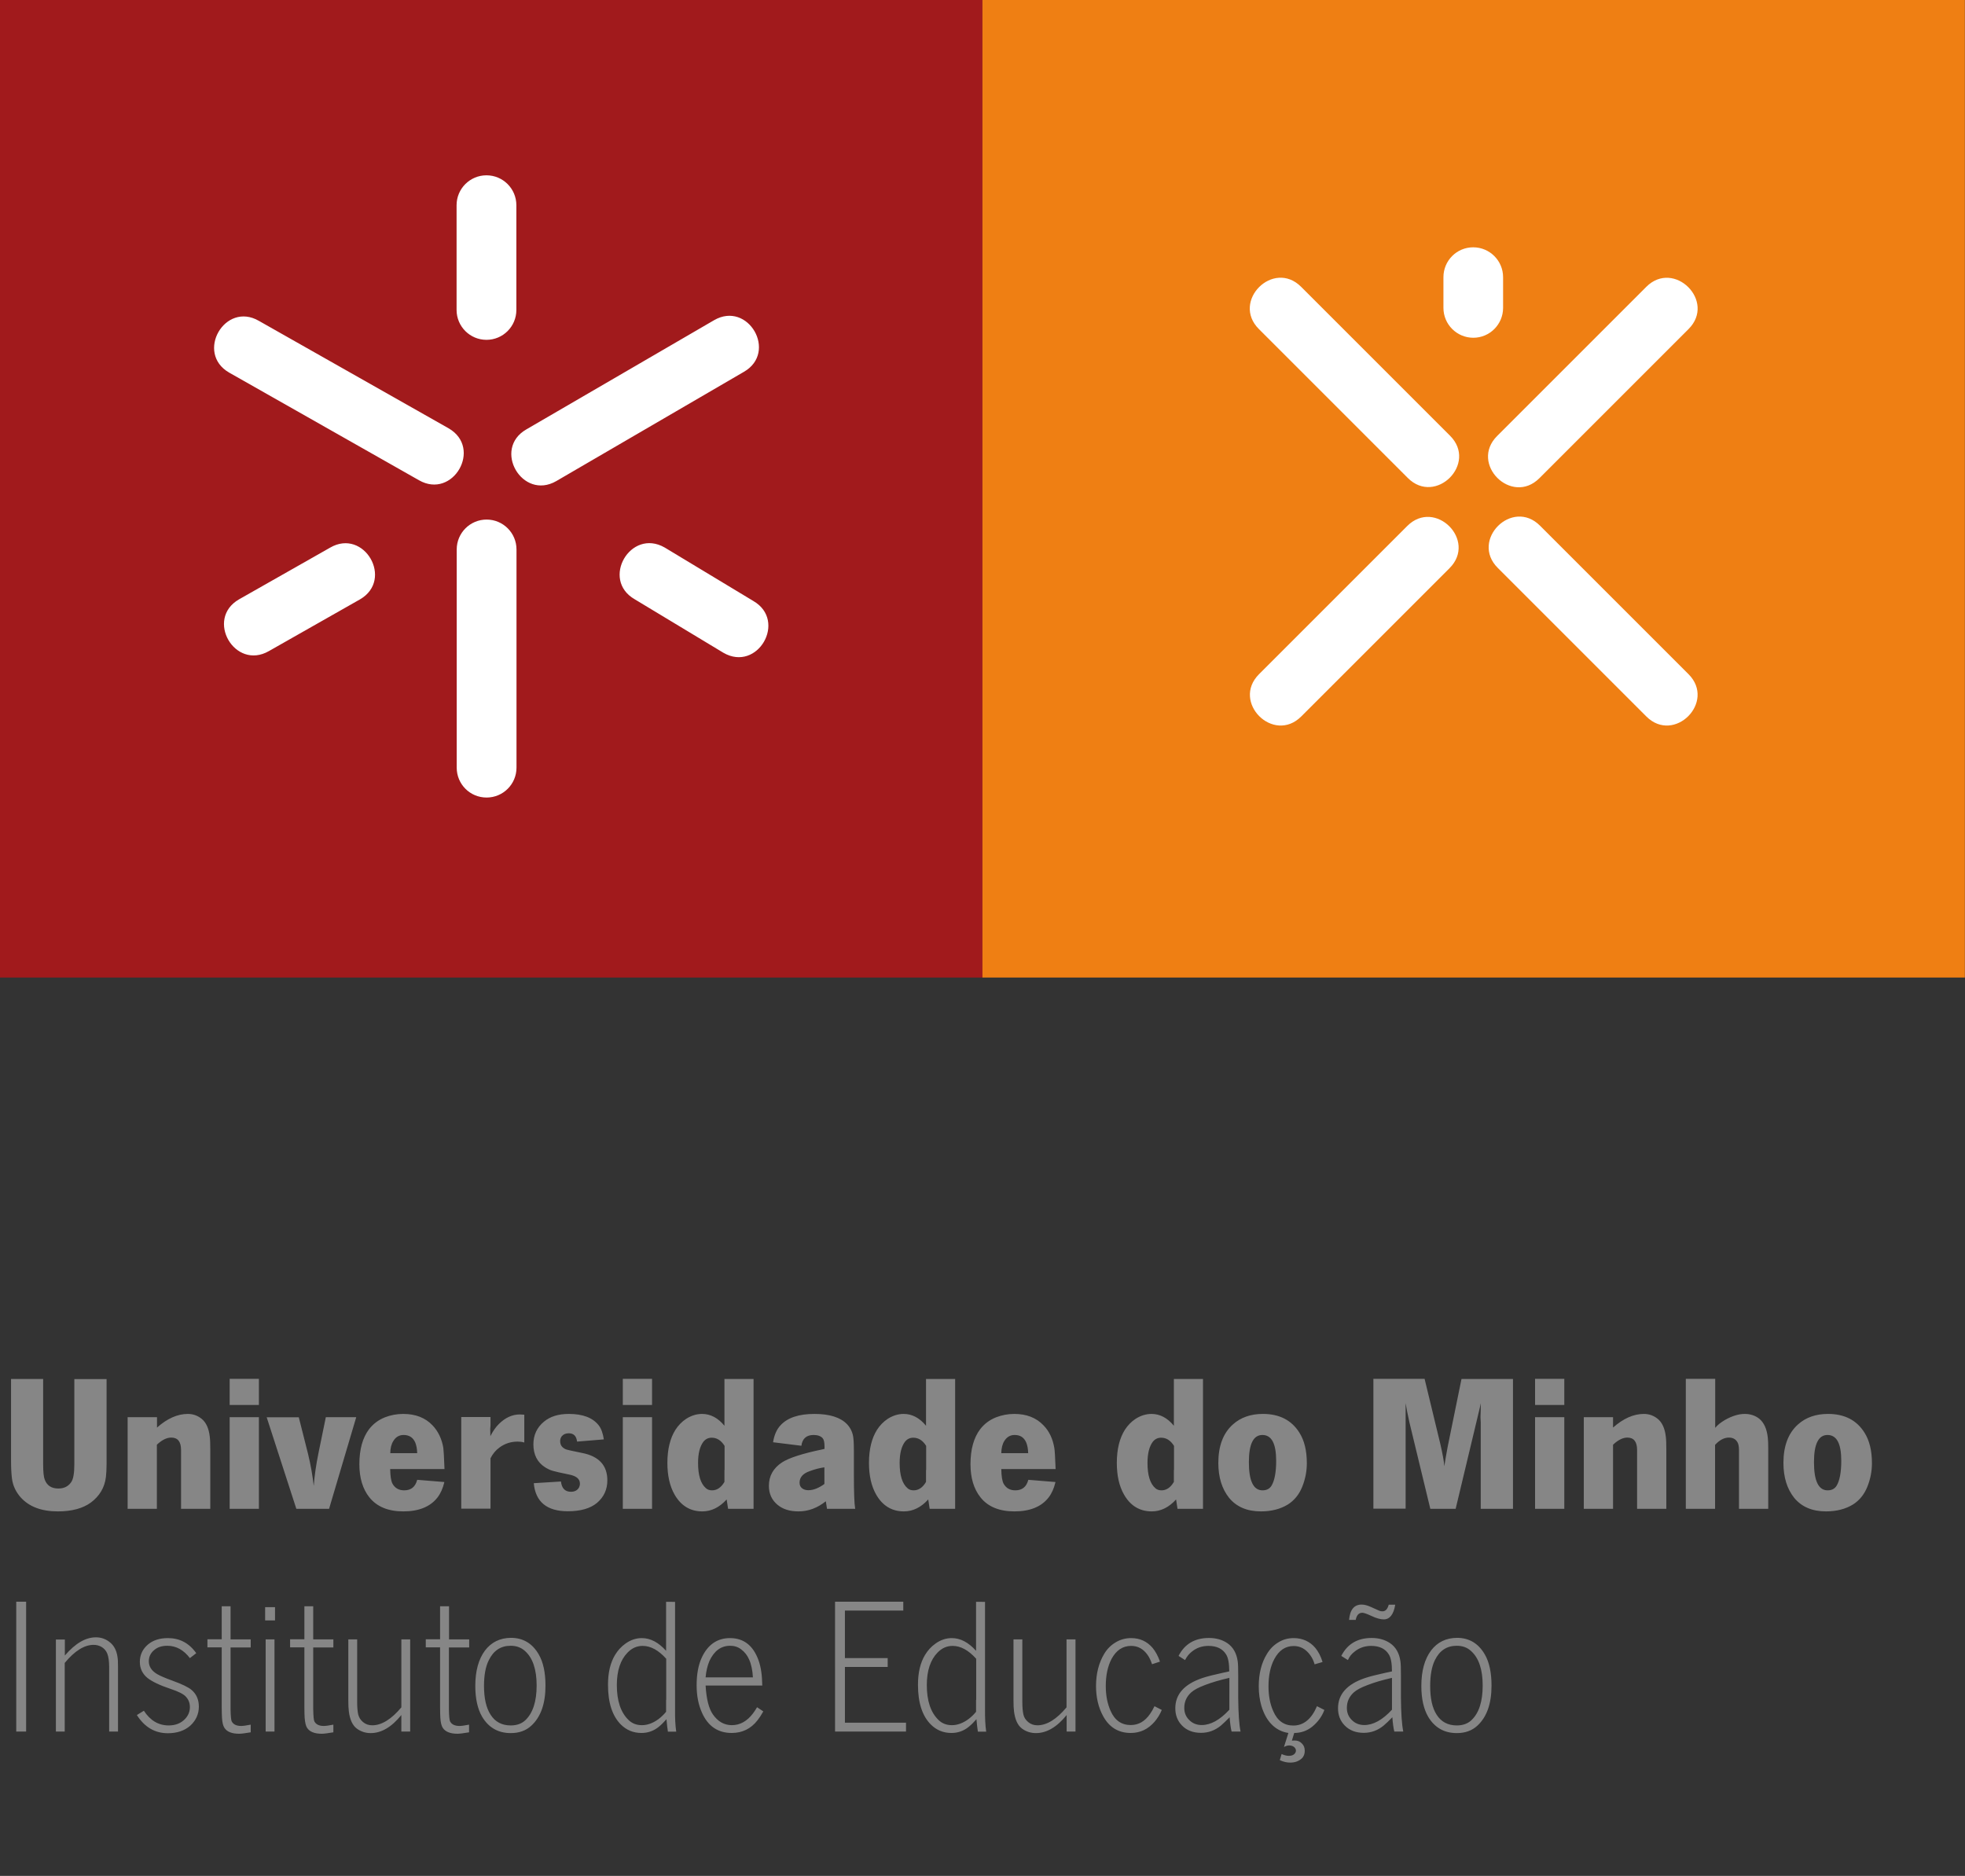 <?xml version="1.0" encoding="utf-8"?>
<!-- Generator: Adobe Illustrator 24.0.1, SVG Export Plug-In . SVG Version: 6.00 Build 0)  -->
<svg version="1.1" id="Layer_1" xmlns="http://www.w3.org/2000/svg" xmlns:xlink="http://www.w3.org/1999/xlink" x="0px" y="0px"
	 viewBox="0 0 1511.9 1443.5" style="enable-background:new 0 0 1511.9 1443.5;" xml:space="preserve">
<rect x="0" y="0" width="1511.9" height="1443.5" fill="#333333" stroke="none"/>
<style type="text/css">
	.st0{fill:#A11A1C;}
	.st1{fill:#FFFFFF;}
	.st2{fill:#868686;}
	.st3{fill:#EF7F13;}
</style>
<rect y="-3.7" class="st0" width="755.9" height="755.9"/>
<path class="st1" d="M374.3,134.9c-12.7,0-23,10.3-23,23l0,80.6c0,12.7,10.3,23,23,23c12.7,0,23-10.3,23-23l0-80.6
	C397.3,145.2,387,134.9,374.3,134.9 M556.6,502.3l-68.3-41.2c-26.2-15.1-3.2-54.9,23.1-39.8l68.3,41.2
	C605.8,477.7,582.9,517.5,556.6,502.3 M206.9,501l70.1-39.8c26.2-15.2,3.2-55-23-39.8l-70.1,39.8C157.7,476.3,180.6,516.1,206.9,501
	 M351.4,590.7l0-167.9c0-12.7,10.3-23,23-23c12.7,0,23,10.3,23,23l0,167.9c0,12.7-10.3,23-23,23
	C361.6,613.7,351.4,603.4,351.4,590.7 M176.3,286.7l146,82.8c26.2,15.1,49.2-24.7,22.9-39.9l-146-82.7
	C173,231.7,150.1,271.6,176.3,286.7 M572.4,286.1L428,370.2c-26.2,15.1-49.3-24.7-23-39.8l144.4-84
	C575.6,231.2,598.6,271,572.4,286.1"/>
<path class="st2" d="M1131.8,1270.4c6,5.3,9,14.2,9,26.6c0,12.2-2.8,21.1-8.6,26.6c-2.8,2.7-6.6,4.1-11.3,4.1
	c-6.8,0-12-2.7-15.5-8.2c-3.4-5.2-5-12.6-5-22.2c0-8.2,1.2-14.9,3.6-19.8c3.6-7.4,9.2-11.1,16.8-11.1
	C1125.2,1266.4,1128.9,1267.7,1131.8,1270.4 M1101.1,1270c-5,6.7-7.5,15.8-7.5,27.3c0,9.9,1.8,17.8,5.3,23.8
	c5,8.3,12.3,12.5,22,12.5c6.4,0,11.7-1.9,15.8-5.7c7.3-6.7,10.9-17,10.9-30.8c0-10-1.7-18-5.1-23.9c-4.9-8.6-12.1-12.9-21.5-12.9
	C1112.6,1260.4,1106,1263.6,1101.1,1270 M1068.5,1234.8c-0.9,3.4-2.5,5.1-4.8,5.1c-0.8,0-1.6-0.1-2.3-0.4c-0.3-0.1-2.6-1.1-6.7-3
	c-2.7-1.2-5-1.8-7-1.8c-5.8,0-9,3.9-9.7,11.8h5.1c0.7-3.7,2.4-5.5,5.1-5.5c1.1,0,3.4,0.8,6.7,2.3c3.9,1.9,7.2,2.8,9.8,2.8
	c4.6,0,7.6-3.8,8.8-11.3H1068.5z M1071,1315.6c-7.3,7.9-14.4,11.8-21.3,11.8c-4,0-7.4-1.4-10-4.3c-2.3-2.4-3.4-5.4-3.4-8.9
	c0-4.8,1.8-8.7,5.3-11.9c2.2-2,5.7-3.8,10.4-5.6c5.1-2,11.5-3.9,19-5.6V1315.6z M1042,1271.1c3.7-3.1,8-4.6,13-4.6
	c6.4,0,10.9,2.2,13.6,6.6c1.6,2.5,2.4,6.9,2.4,13c-0.8,0.2-2.4,0.6-5,1.1c-6.8,1.5-12.1,2.8-15.9,4.1c-13.8,4.7-20.6,12.5-20.6,23.2
	c0,5.3,1.7,9.7,5.1,13.2c3.7,3.8,8.6,5.7,14.7,5.7c5.7,0,10.8-1.9,15.3-5.6c2-1.7,4.2-3.8,6.7-6.4c0.3,4.4,0.8,8.1,1.5,11h6.9
	c-1.1-5.3-1.7-13.9-1.8-25.8v-17.2c0-5.5-0.1-9.2-0.4-11.1c-0.9-6.3-3.6-11-8.1-14c-3.9-2.6-8.6-3.9-14-3.9
	c-10.9,0-18.7,4.6-23.4,13.8l5.1,3.2C1038.2,1274.8,1039.9,1272.7,1042,1271.1 M1012,1268c-4.3-5-9.9-7.5-16.6-7.5
	c-4.4,0-8.4,1.1-12,3.4c-3.5,2.1-6.4,5.1-8.6,8.8c-4.2,6.8-6.3,15.1-6.3,24.9c0,5.4,0.7,10.4,2,15c1.8,5.9,4.3,10.6,7.8,14.2
	c3.6,3.7,7.9,5.9,13,6.7l-3.4,10.8c1.4-0.8,2.7-1.2,4-1.2c1.9,0,3.3,0.6,4.3,1.7c0.6,0.7,0.9,1.5,0.9,2.3c0,0.8-0.3,1.5-0.8,2.2
	c-1,1.2-2.5,1.8-4.6,1.8c-1.8,0-3.7-0.5-5.6-1.4l-1.4,4.7c2.7,1.3,5.4,1.9,8,1.9c3.7,0,6.6-1.1,8.9-3.2c1.6-1.5,2.3-3.5,2.3-5.9
	c0-2.3-0.7-4.2-2.2-5.6c-1.5-1.6-3.3-2.3-5.6-2.3c-0.5,0-1.2,0.1-2.1,0.1l1.8-5.9c5.3,0,9.9-1.7,13.8-4.8c4.3-3.5,7.5-7.8,9.4-12.9
	l-5.7-2.9c-4.2,9.9-10.3,14.9-18.2,14.9c-7,0-12.2-3.6-15.4-11c-2.4-5.3-3.7-11.7-3.7-19.1c0-8.4,1.5-15.5,4.5-21.1
	c3.6-6.7,8.5-10,14.9-10c5.1,0,9.3,2.3,12.7,7c1.5,2,2.6,4.4,3.4,7.1l6.1-1.8C1016.2,1274.2,1014.2,1270.7,1012,1268 M945.9,1315.6
	c-7.3,7.9-14.4,11.8-21.3,11.8c-4,0-7.4-1.4-10-4.3c-2.3-2.4-3.4-5.4-3.4-8.9c0-4.8,1.8-8.7,5.3-11.9c2.2-2,5.7-3.8,10.4-5.6
	c5.1-2,11.5-3.9,19-5.6V1315.6z M916.8,1271.1c3.7-3.1,8-4.6,13-4.6c6.4,0,10.9,2.2,13.6,6.6c1.6,2.5,2.4,6.9,2.4,13
	c-0.8,0.2-2.4,0.6-5,1.1c-6.8,1.5-12.1,2.8-15.9,4.1c-13.8,4.7-20.6,12.5-20.6,23.2c0,5.3,1.7,9.7,5.1,13.2
	c3.6,3.8,8.6,5.7,14.7,5.7c5.7,0,10.8-1.9,15.3-5.6c1.9-1.7,4.2-3.8,6.7-6.4c0.3,4.4,0.8,8.1,1.5,11h6.9c-1.1-5.3-1.7-13.9-1.8-25.8
	v-17.2c0-5.5-0.1-9.2-0.4-11.1c-0.9-6.3-3.6-11-8.1-14c-3.9-2.6-8.6-3.9-14-3.9c-10.9,0-18.7,4.6-23.4,13.8l5,3.2
	C913.1,1274.8,914.8,1272.7,916.8,1271.1 M886.8,1268c-4.3-5-9.8-7.5-16.5-7.5c-4.3,0-8.4,1.1-12.1,3.4c-3.5,2.1-6.4,5-8.6,8.7
	c-4.2,7-6.3,15.3-6.3,24.8c0,8.7,1.8,16.5,5.5,23.2c4.7,8.6,11.8,12.9,21.2,12.9c7.3,0,13.4-2.9,18.4-8.7c2.2-2.6,4.1-5.6,5.5-9
	l-5.6-2.9c-1.2,2.5-2.4,4.5-3.4,5.9c-4,5.8-8.9,8.6-14.9,8.6c-7.1,0-12.3-3.6-15.5-10.9c-2.4-5.4-3.7-11.7-3.7-19.1
	c0-8.3,1.5-15.3,4.5-21c3.6-6.6,8.6-9.9,15-9.9c5.2,0,9.4,2.3,12.7,7c1.4,2,2.5,4.4,3.4,7.1l6.1-2
	C891,1274.3,889.1,1270.8,886.8,1268 M820.6,1261.5v52.3c-7.7,9.2-15.2,13.8-22.4,13.8c-2.7,0-5.1-0.8-7.1-2.5
	c-1.9-1.6-3.2-3.5-3.7-5.9c-0.5-2.3-0.8-5.5-0.8-9.4v-48.3h-6.8v47.1c0,3.4,0.1,6.1,0.4,8.3c0.8,6.3,2.8,10.7,6.1,13.2
	c3.1,2.3,6.7,3.5,10.8,3.5c8.2,0,16.1-4.6,23.6-13.9v12.7h6.8v-70.9H820.6z M751,1308v1.9v5.2v2.1c-1.8,2.2-3.7,4-5.8,5.6
	c-4.2,3.1-8.5,4.7-12.8,4.7c-4.1,0-7.5-1.3-10.2-3.9c-6.1-5.8-9.1-14.8-9.1-27c0-11,2.8-19.4,8.3-25c3.3-3.4,7.1-5.1,11.6-5.1
	c6.1,0,12.2,3.3,18.1,9.9V1308z M751,1232.5v37.8c-5.9-6.6-12.1-9.8-18.7-9.8c-4.4,0-8.6,1.4-12.5,4.2c-3.3,2.3-6,5.3-8.1,8.8
	c-3.6,6-5.4,13.6-5.4,22.9c0,13.8,3.3,24,9.9,30.6c4.3,4.3,9.6,6.5,15.9,6.5c4.8,0,9.2-1.5,13.1-4.6c2-1.6,4-3.6,6.1-6
	c0.2,2.7,0.4,4.5,0.5,5.2c0.3,2.4,0.5,3.9,0.6,4.4h6.4c-0.7-4.6-1-10.5-0.9-17.7v-82.2H751z M642.5,1332.4h54.6v-6.8h-47v-42.9H683
	v-6.8h-32.9v-36.6H695v-6.8h-52.5V1332.4z M545.8,1278.2c3.6-7.8,8.9-11.8,16-11.8c3.2,0,6.1,0.9,8.5,2.8c2.7,2,4.7,4.6,6.1,7.8
	c1.7,3.8,2.6,8.4,2.9,13.7h-36.4C543.3,1286,544.3,1281.8,545.8,1278.2 M583.7,1277.8c-4.1-11.6-11.5-17.3-22-17.3
	c-9.9,0-17.2,5.1-21.8,15.1c-2.6,5.7-3.9,12.7-3.9,21.2c0,8.1,1.4,15.2,4.2,21.3c4.6,10.2,12.2,15.4,22.8,15.4
	c8.1,0,14.7-3.2,19.8-9.7c1.5-1.9,3-4.2,4.5-6.9l-4.8-3.2c-1.1,1.9-2.2,3.5-3.1,4.7c-4.5,6-10,9.1-16.3,9.1
	c-5.9,0-10.8-2.8-14.6-8.3c-3.1-4.4-5-11.8-5.6-22.2h43.6C586.4,1289.2,585.5,1282.8,583.7,1277.8 M512.5,1308v1.9v5.2v2.1
	c-1.8,2.2-3.7,4-5.8,5.6c-4.2,3.1-8.5,4.7-12.8,4.7c-4.1,0-7.5-1.3-10.2-3.9c-6.1-5.8-9.1-14.8-9.1-27c0-11,2.8-19.4,8.3-25
	c3.3-3.4,7.1-5.1,11.6-5.1c6.1,0,12.2,3.3,18.1,9.9V1308z M512.5,1232.5v37.8c-5.9-6.6-12.1-9.8-18.7-9.8c-4.4,0-8.6,1.4-12.5,4.2
	c-3.3,2.3-6,5.3-8.1,8.8c-3.6,6-5.4,13.6-5.4,22.9c0,13.8,3.3,24,9.9,30.6c4.3,4.3,9.6,6.5,15.9,6.5c4.8,0,9.2-1.5,13.1-4.6
	c2-1.6,4-3.6,6.1-6c0.2,2.7,0.4,4.5,0.5,5.2c0.3,2.4,0.5,3.9,0.6,4.4h6.4c-0.7-4.6-1-10.5-0.9-17.7v-82.2H512.5z M403.9,1270.4
	c6,5.3,9,14.2,9,26.6c0,12.2-2.9,21.1-8.6,26.6c-2.8,2.7-6.6,4.1-11.3,4.1c-6.8,0-12-2.7-15.5-8.2c-3.4-5.2-5.1-12.6-5.1-22.2
	c0-8.2,1.2-14.9,3.7-19.8c3.6-7.4,9.2-11.1,16.8-11.1C397.3,1266.4,400.9,1267.7,403.9,1270.4 M373.2,1270c-5,6.7-7.5,15.8-7.5,27.3
	c0,9.9,1.8,17.8,5.3,23.8c5,8.3,12.3,12.5,22,12.5c6.4,0,11.7-1.9,15.8-5.7c7.3-6.7,10.9-17,10.9-30.8c0-10-1.7-18-5.1-23.9
	c-4.9-8.6-12.1-12.9-21.5-12.9C384.7,1260.4,378.1,1263.6,373.2,1270 M338.6,1235.9v25.5h-11v6.2h11v46.2c0,3.3,0.1,6,0.2,8
	c0.2,3.7,0.9,6.3,1.9,7.8c2,3,5.8,4.5,11.3,4.5c1.8,0,4.7-0.4,8.9-1.1v-5.9c-3.5,0.7-5.9,1-7.4,1c-3.6,0-6-1.2-7.2-3.5
	c-0.5-0.9-0.8-4-0.9-9.3v-47.6H361v-6.2h-15.5v-25.5H338.6z M308.8,1261.5v52.3c-7.7,9.2-15.2,13.8-22.4,13.8
	c-2.7,0-5.1-0.8-7.1-2.5c-1.9-1.6-3.1-3.5-3.7-5.9c-0.5-2.3-0.8-5.5-0.8-9.4v-48.3H268v47.1c0,3.4,0.1,6.1,0.4,8.3
	c0.8,6.3,2.8,10.7,6.1,13.2c3.1,2.3,6.7,3.5,10.7,3.5c8.2,0,16.1-4.6,23.6-13.9v12.7h6.8v-70.9H308.8z M234.2,1235.9v25.5h-11v6.2
	h11v46.2c0,3.3,0.1,6,0.2,8c0.3,3.7,0.9,6.3,1.9,7.8c2,3,5.7,4.5,11.3,4.5c1.8,0,4.7-0.4,8.9-1.1v-5.9c-3.5,0.7-5.9,1-7.4,1
	c-3.6,0-6-1.2-7.2-3.5c-0.5-0.9-0.8-4-0.9-9.3v-47.6h15.5v-6.2H241v-25.5H234.2z M204,1246.9h7.6v-10.2H204V1246.9z M204.4,1332.4
	h6.8v-70.9h-6.8V1332.4z M170.6,1235.9v25.5h-11v6.2h11v46.2c0,3.3,0.1,6,0.2,8c0.2,3.7,0.9,6.3,1.9,7.8c2,3,5.7,4.5,11.3,4.5
	c1.8,0,4.7-0.4,8.9-1.1v-5.9c-3.5,0.7-5.9,1-7.4,1c-3.6,0-6-1.2-7.2-3.5c-0.5-0.9-0.8-4-0.9-9.3v-47.6h15.5v-6.2h-15.5v-25.5H170.6z
	 M129.2,1260.5c-6.3,0-11.3,1.6-15.2,4.8c-4.3,3.6-6.4,8.1-6.4,13.5c0,5.1,2,9.2,5.9,12.4c3.6,2.8,9.4,5.6,17.5,8.3
	c6.4,2.1,10.5,4.2,12.2,6.3c2,2.2,2.9,4.8,2.9,7.8c0,3.4-1.2,6.4-3.6,9c-3.2,3.4-7.4,5.1-12.7,5.1c-7.9,0-14.2-3.8-19.1-11.3
	l-5.4,3.3c6,9.4,13.9,14,23.9,14c7.1,0,12.9-2,17.3-5.9c4.3-4,6.5-8.9,6.5-14.6c0-5.4-1.9-9.7-5.7-12.9c-2.4-2-7.3-4.4-14.5-7
	c-5.8-2.1-9.7-3.8-11.9-5.1c-4.2-2.5-6.4-5.8-6.4-9.8c0-3.4,1.3-6.3,4-8.6c2.6-2.3,6-3.4,10.2-3.4c6.8,0,12.6,3.2,17.4,9.5l4.9-3.8
	C145.4,1264.2,138.1,1260.5,129.2,1260.5 M43,1261.5v70.9h6.8v-52.8c7.7-9.3,15.1-13.9,22.2-13.9c2.2,0,4.1,0.5,5.8,1.4
	c2.2,1.2,3.8,3,4.7,5.2c1,2.5,1.5,6.1,1.5,10.6v49.5h6.8v-49.9c0-3.4-0.1-5.9-0.4-7.6c-0.7-4.7-2.5-8.3-5.4-10.8
	c-3.2-2.8-7-4.2-11.2-4.2c-8,0-15.9,4.7-23.9,14v-2.9v-1.3v-1.2v-6.9H43z M12.5,1332.4h7.6v-99.9h-7.6V1332.4z"/>
<path class="st2" d="M1416.7,1124.1c0,8.7-1.2,15.1-3.5,19c-1.5,2.5-3.8,3.7-7,3.7c-7,0-10.5-7.2-10.5-21.7c0-14,3.5-20.9,10.4-20.9
	C1413.2,1104.2,1416.7,1110.8,1416.7,1124.1 M1383.4,1096.1c-7.5,6.7-11.2,16.6-11.2,29.6c0,11.1,2.8,20,8.3,26.9
	c5.7,6.9,13.8,10.4,24.5,10.4c8,0,15-1.8,20.7-5.3c4.9-3.1,8.6-7.6,11-13.5c2.4-5.9,3.6-12,3.6-18.3c0-9.6-1.9-17.5-5.8-23.6
	c-6-9.5-15.3-14.3-28-14.3C1397.1,1088,1389.4,1090.7,1383.4,1096.1 M1297.1,1061.1v99.9h22.5v-49.2c3.5-3.8,7.1-5.6,10.6-5.6
	c3.1,0,5.3,1.2,6.7,3.7c0.7,1.3,1.1,3.2,1.1,5.9v45.2h22.5v-46.8c0-3.4-0.1-5.9-0.3-7.7c-0.7-7-3-11.9-6.7-14.9
	c-3.1-2.4-6.8-3.6-11.1-3.6c-4.6,0-9.6,1.5-15.1,4.6c-3.1,1.8-5.7,3.8-7.6,6.1v-37.7H1297.1z M1218.6,1090.5v70.5h22.5v-49.3
	c3.9-3.7,7.6-5.5,11-5.5c5,0,7.5,3.2,7.5,9.5v45.3h22.5v-45.3c0-4.5-0.1-7.9-0.4-10.2c-0.7-6.3-2.8-10.9-6.2-13.7
	c-3.1-2.5-6.6-3.8-10.7-3.8c-7.9,0-15.8,3.5-23.7,10.5v-8H1218.6z M1181.1,1081.1h22.5v-20.1h-22.5V1081.1z M1181.1,1161h22.5v-70.5
	h-22.5V1161z M1124.5,1061.1l-10.3,50.5l-0.4,2c-1.2,6.3-2,11.2-2.5,14.7c-0.3-4.1-1.4-9.7-3-16.8l-12.2-50.5h-39.4v99.9h24.8v-66.2
	v-3.9v-7.6v-3.5c0.6,3.8,1.6,8.9,3,15.1l16,66.2h19.5l16.4-68.6l0.9-3.8c1.1-4.5,1.8-7.5,2-8.9v4.2c-0.1,4.3-0.2,6.6-0.2,6.7
	l0.2,4.2v66.2h24.8v-99.9H1124.5z M981.9,1124.1c0,8.7-1.2,15.1-3.5,19c-1.5,2.5-3.8,3.7-7,3.7c-7,0-10.5-7.2-10.5-21.7
	c0-14,3.5-20.9,10.4-20.9C978.4,1104.2,981.9,1110.8,981.9,1124.1 M948.6,1096.1c-7.5,6.7-11.2,16.6-11.2,29.6
	c0,11.1,2.8,20,8.3,26.9c5.7,6.9,13.8,10.4,24.5,10.4c8,0,15-1.8,20.7-5.3c4.9-3.1,8.6-7.6,11-13.5c2.4-5.9,3.6-12,3.6-18.3
	c0-9.6-1.9-17.5-5.8-23.6c-6-9.5-15.3-14.3-28-14.3C962.3,1088,954.6,1090.7,948.6,1096.1 M903.2,1131.2v2.5v3.9v2.7
	c-2.5,4.3-5.7,6.5-9.5,6.5c-1.9,0-3.5-0.5-4.7-1.6c-4.1-3.5-6.1-10-6.1-19.5c0-7.3,1.4-12.7,4.1-16.3c1.7-2.1,3.8-3.1,6.4-3.1
	c4,0,7.3,2.1,9.9,6.3V1131.2z M903.2,1061.1v36c-5-6.1-10.8-9.1-17.2-9.1c-4.3,0-8.4,1.3-12.3,3.8c-3.3,2.2-6,5-8.2,8.4
	c-4.1,6.5-6.2,15-6.2,25.5c0,9.7,1.8,17.8,5.5,24.3c4.9,8.6,12,13,21.4,13c6.9,0,13.2-3.1,18.7-9.2l1.1,7.2h19.6v-99.9H903.2z
	 M772.7,1108.9c1.9-3.1,4.5-4.7,8-4.7c4.3,0,7.2,1.9,8.9,5.8c0.9,2.2,1.4,4.9,1.5,8.2h-20.7C770.5,1114.4,771.2,1111.3,772.7,1108.9
	 M781.2,1146.8c-4.1,0-7.1-1.7-9-5.1c-1.1-2-1.7-5.8-1.8-11.3h41.8c-0.3-9.2-0.7-14.6-1-16.3c-1.2-7-3.9-12.8-8.3-17.3
	c-5.6-5.9-13.1-8.8-22.5-8.8c-4.9,0-9.6,0.9-14,2.6c-5,2-9,5-12.2,9.1c-5,6.6-7.5,15.6-7.5,27c0,10.6,2.6,19.1,7.7,25.5
	c5.7,7.2,14.5,10.8,26.1,10.8c12,0,20.8-3.6,26.3-10.7c2.4-3.1,4.2-7.1,5.3-11.9l-20.9-1.7C789.8,1144.1,786.5,1146.8,781.2,1146.8
	 M712.5,1131.2v2.5v3.9v2.7c-2.5,4.3-5.7,6.5-9.5,6.5c-1.9,0-3.5-0.5-4.7-1.6c-4.1-3.5-6.1-10-6.1-19.5c0-7.3,1.4-12.7,4.1-16.3
	c1.7-2.1,3.8-3.1,6.4-3.1c4,0,7.3,2.1,9.9,6.3V1131.2z M712.5,1061.1v36c-5-6.1-10.8-9.1-17.2-9.1c-4.3,0-8.4,1.3-12.3,3.8
	c-3.3,2.2-6,5-8.2,8.4c-4.1,6.5-6.2,15-6.2,25.5c0,9.7,1.8,17.8,5.5,24.3c4.9,8.6,12,13,21.4,13c6.9,0,13.2-3.1,18.7-9.2l1.1,7.2
	h19.6v-99.9H712.5z M634.3,1141.9c-4.4,3.2-8.5,4.8-12.3,4.8c-1.8,0-3.2-0.4-4.5-1.2c-1.6-1.1-2.3-2.6-2.3-4.6c0-4,2.5-7,7.6-8.8
	c4-1.5,7.8-2.5,11.5-3V1141.9z M626,1104.2c3.1,0,5.4,0.8,6.9,2.4c1,1.1,1.5,3.2,1.5,6.5v1.8l-1.7,0.4c-15.4,3.2-25.8,6.6-31,10
	c-6.7,4.4-10.1,10.4-10.1,18c0,6.1,2.2,10.9,6.6,14.6c4.1,3.4,9.4,5.1,16.2,5.1c7.5,0,14.5-2.6,21-7.8l0.9,5.8h21.7
	c-0.7-3.9-1-12.5-1-25.8v-18c0-4.5-0.1-8-0.4-10.5c-0.4-4.1-2-7.7-4.8-10.7c-5-5.3-13.4-8-25.2-8c-12,0-20.7,2.9-26.1,8.8
	c-2.9,3.1-4.8,7.4-5.7,13l21.8,2.7C617.3,1107,620.5,1104.2,626,1104.2 M557.4,1131.2v2.5v3.9v2.7c-2.5,4.3-5.7,6.5-9.5,6.5
	c-1.9,0-3.5-0.5-4.7-1.6c-4.1-3.5-6.1-10-6.1-19.5c0-7.3,1.4-12.7,4.1-16.3c1.7-2.1,3.8-3.1,6.4-3.1c4,0,7.3,2.1,9.9,6.3V1131.2z
	 M557.4,1061.1v36c-5-6.1-10.8-9.1-17.2-9.1c-4.3,0-8.4,1.3-12.3,3.8c-3.3,2.2-6,5-8.2,8.4c-4.1,6.5-6.2,15-6.2,25.5
	c0,9.7,1.8,17.8,5.5,24.3c4.9,8.6,12,13,21.4,13c6.9,0,13.2-3.1,18.7-9.2l1.1,7.2h19.6v-99.9H557.4z M479.2,1081.1h22.5v-20.1h-22.5
	V1081.1z M479.2,1161h22.5v-70.5h-22.5V1161z M460.6,1096.7c-4.6-5.8-12.2-8.7-23-8.7c-8,0-14.3,2-19,5.9
	c-5.5,4.5-8.2,10.4-8.2,17.5c0,7.9,3,13.8,8.9,17.6c1.9,1.2,3.9,2.2,6,2.8c2.2,0.6,6.3,1.6,12.4,2.8c5.7,1.1,8.5,3.4,8.5,7
	c0,1.3-0.3,2.4-1,3.5c-1.3,1.9-3.3,2.8-5.9,2.8c-4.5,0-7.1-2.6-7.7-7.9l-20.9,1.3c1.3,14.4,10.1,21.6,26.2,21.6
	c9.9,0,17.3-2.2,22.4-6.4c5.3-4.5,8-10.3,8-17.4c0-11.5-6.5-18.6-19.6-21.1c-7.4-1.5-11.5-2.4-12.4-2.8c-2.9-1.3-4.3-3.3-4.3-6.2
	c0-1.5,0.4-2.8,1.3-3.9c1.3-1.5,3.1-2.2,5.3-2.2c3.8,0,5.9,2.1,6.4,6.4l20.6-1.7C463.9,1102.9,462.6,1099.2,460.6,1096.7
	 M400,1088.4c-5.8,0-11.1,2.4-16,7.2c-2.5,2.4-4.7,5.6-6.7,9.5c-0.1-2.6-0.1-4.3-0.1-5c0-0.7,0-1.3,0.1-1.8c0.1-1,0.1-1.5,0.1-1.6
	v-6.3h-22.5v70.5h22.5v-38.8c1.8-3.5,4.1-6.2,6.7-8.1c4.1-3.1,8.8-4.7,14.3-4.7c1.6,0,3.3,0.2,5,0.7v-21.4
	C401.7,1088.5,400.6,1088.4,400,1088.4 M302.6,1108.9c1.8-3.1,4.5-4.7,8-4.7c4.2,0,7.2,1.9,8.9,5.8c0.9,2.2,1.4,4.9,1.5,8.2h-20.7
	C300.3,1114.4,301.1,1111.3,302.6,1108.9 M311,1146.8c-4.1,0-7.1-1.7-9-5.1c-1.1-2-1.7-5.8-1.8-11.3h41.8
	c-0.3-9.2-0.7-14.6-0.9-16.3c-1.2-7-4-12.8-8.3-17.3c-5.6-5.9-13.1-8.8-22.6-8.8c-4.9,0-9.6,0.9-14,2.6c-5,2-9,5-12.2,9.1
	c-5,6.6-7.5,15.6-7.5,27c0,10.6,2.6,19.1,7.7,25.5c5.8,7.2,14.5,10.8,26.1,10.8c12,0,20.8-3.6,26.3-10.7c2.4-3.1,4.2-7.1,5.3-11.9
	l-20.9-1.7C319.6,1144.1,316.3,1146.8,311,1146.8 M250.7,1090.5l-5.5,26.8c-2.1,10.2-3.3,18.9-3.8,26.1c-0.9-7.9-2.3-16.1-4.4-24.7
	l-7.1-28.1h-24.7L228,1161h25.2l20.9-70.5H250.7z M176.7,1081.1h22.5v-20.1h-22.5V1081.1z M176.7,1161h22.5v-70.5h-22.5V1161z
	 M98.2,1090.5v70.5h22.5v-49.3c3.9-3.7,7.6-5.5,11.1-5.5c5,0,7.5,3.2,7.5,9.5v45.3h22.5v-45.3c0-4.5-0.1-7.9-0.4-10.2
	c-0.7-6.3-2.8-10.9-6.2-13.7c-3.1-2.5-6.6-3.8-10.7-3.8c-7.9,0-15.8,3.5-23.7,10.5v-8H98.2z M8.5,1061.1v62.6c0,5.5,0.2,10.1,0.7,14
	c0.7,5.5,3,10.3,6.7,14.5c6.5,7.2,16,10.8,28.6,10.8c10.8,0,19.2-2.3,25.4-6.8c6.7-5,10.6-11.5,11.6-19.7c0.3-2.6,0.5-5.9,0.5-9.9
	v-65.4H57.2v65.4c0,7.1-0.8,11.7-2.5,14c-2.2,3.2-5.5,4.8-9.8,4.8c-5.3,0-8.8-2.3-10.5-6.9c-0.8-2-1.2-6-1.2-12v-65.4H8.5z"/>
<rect x="755.9" y="-3.7" class="st3" width="755.9" height="755.9"/>
<path class="st1" d="M1152.4,437l114.3,114.3c21.4,21.4,53.8-11.1,32.5-32.5l-114.3-114.3C1163.5,383.1,1131,415.6,1152.4,437
	 M968.7,518.8c-21.4,21.4,11.1,53.9,32.5,32.5l114.1-114.1c21.4-21.4-11.1-53.8-32.5-32.5L968.7,518.8z M1115.7,335.3l-114.6-114.6
	c-21.4-21.4-53.9,11.1-32.5,32.5l114.6,114.6C1104.6,389.2,1137.1,356.7,1115.7,335.3 M1156.5,236.9l0-23.6c0-12.7-10.3-23-23-23
	c-12.7,0-22.9,10.3-22.9,23l0,23.6c0,12.7,10.3,23,23,23C1146.2,259.9,1156.5,249.6,1156.5,236.9 M1266.7,220.7l-114.8,114.8
	c-21.4,21.4,11.1,53.8,32.5,32.5l114.8-114.8C1320.6,231.8,1288,199.4,1266.7,220.7"/>
</svg>
